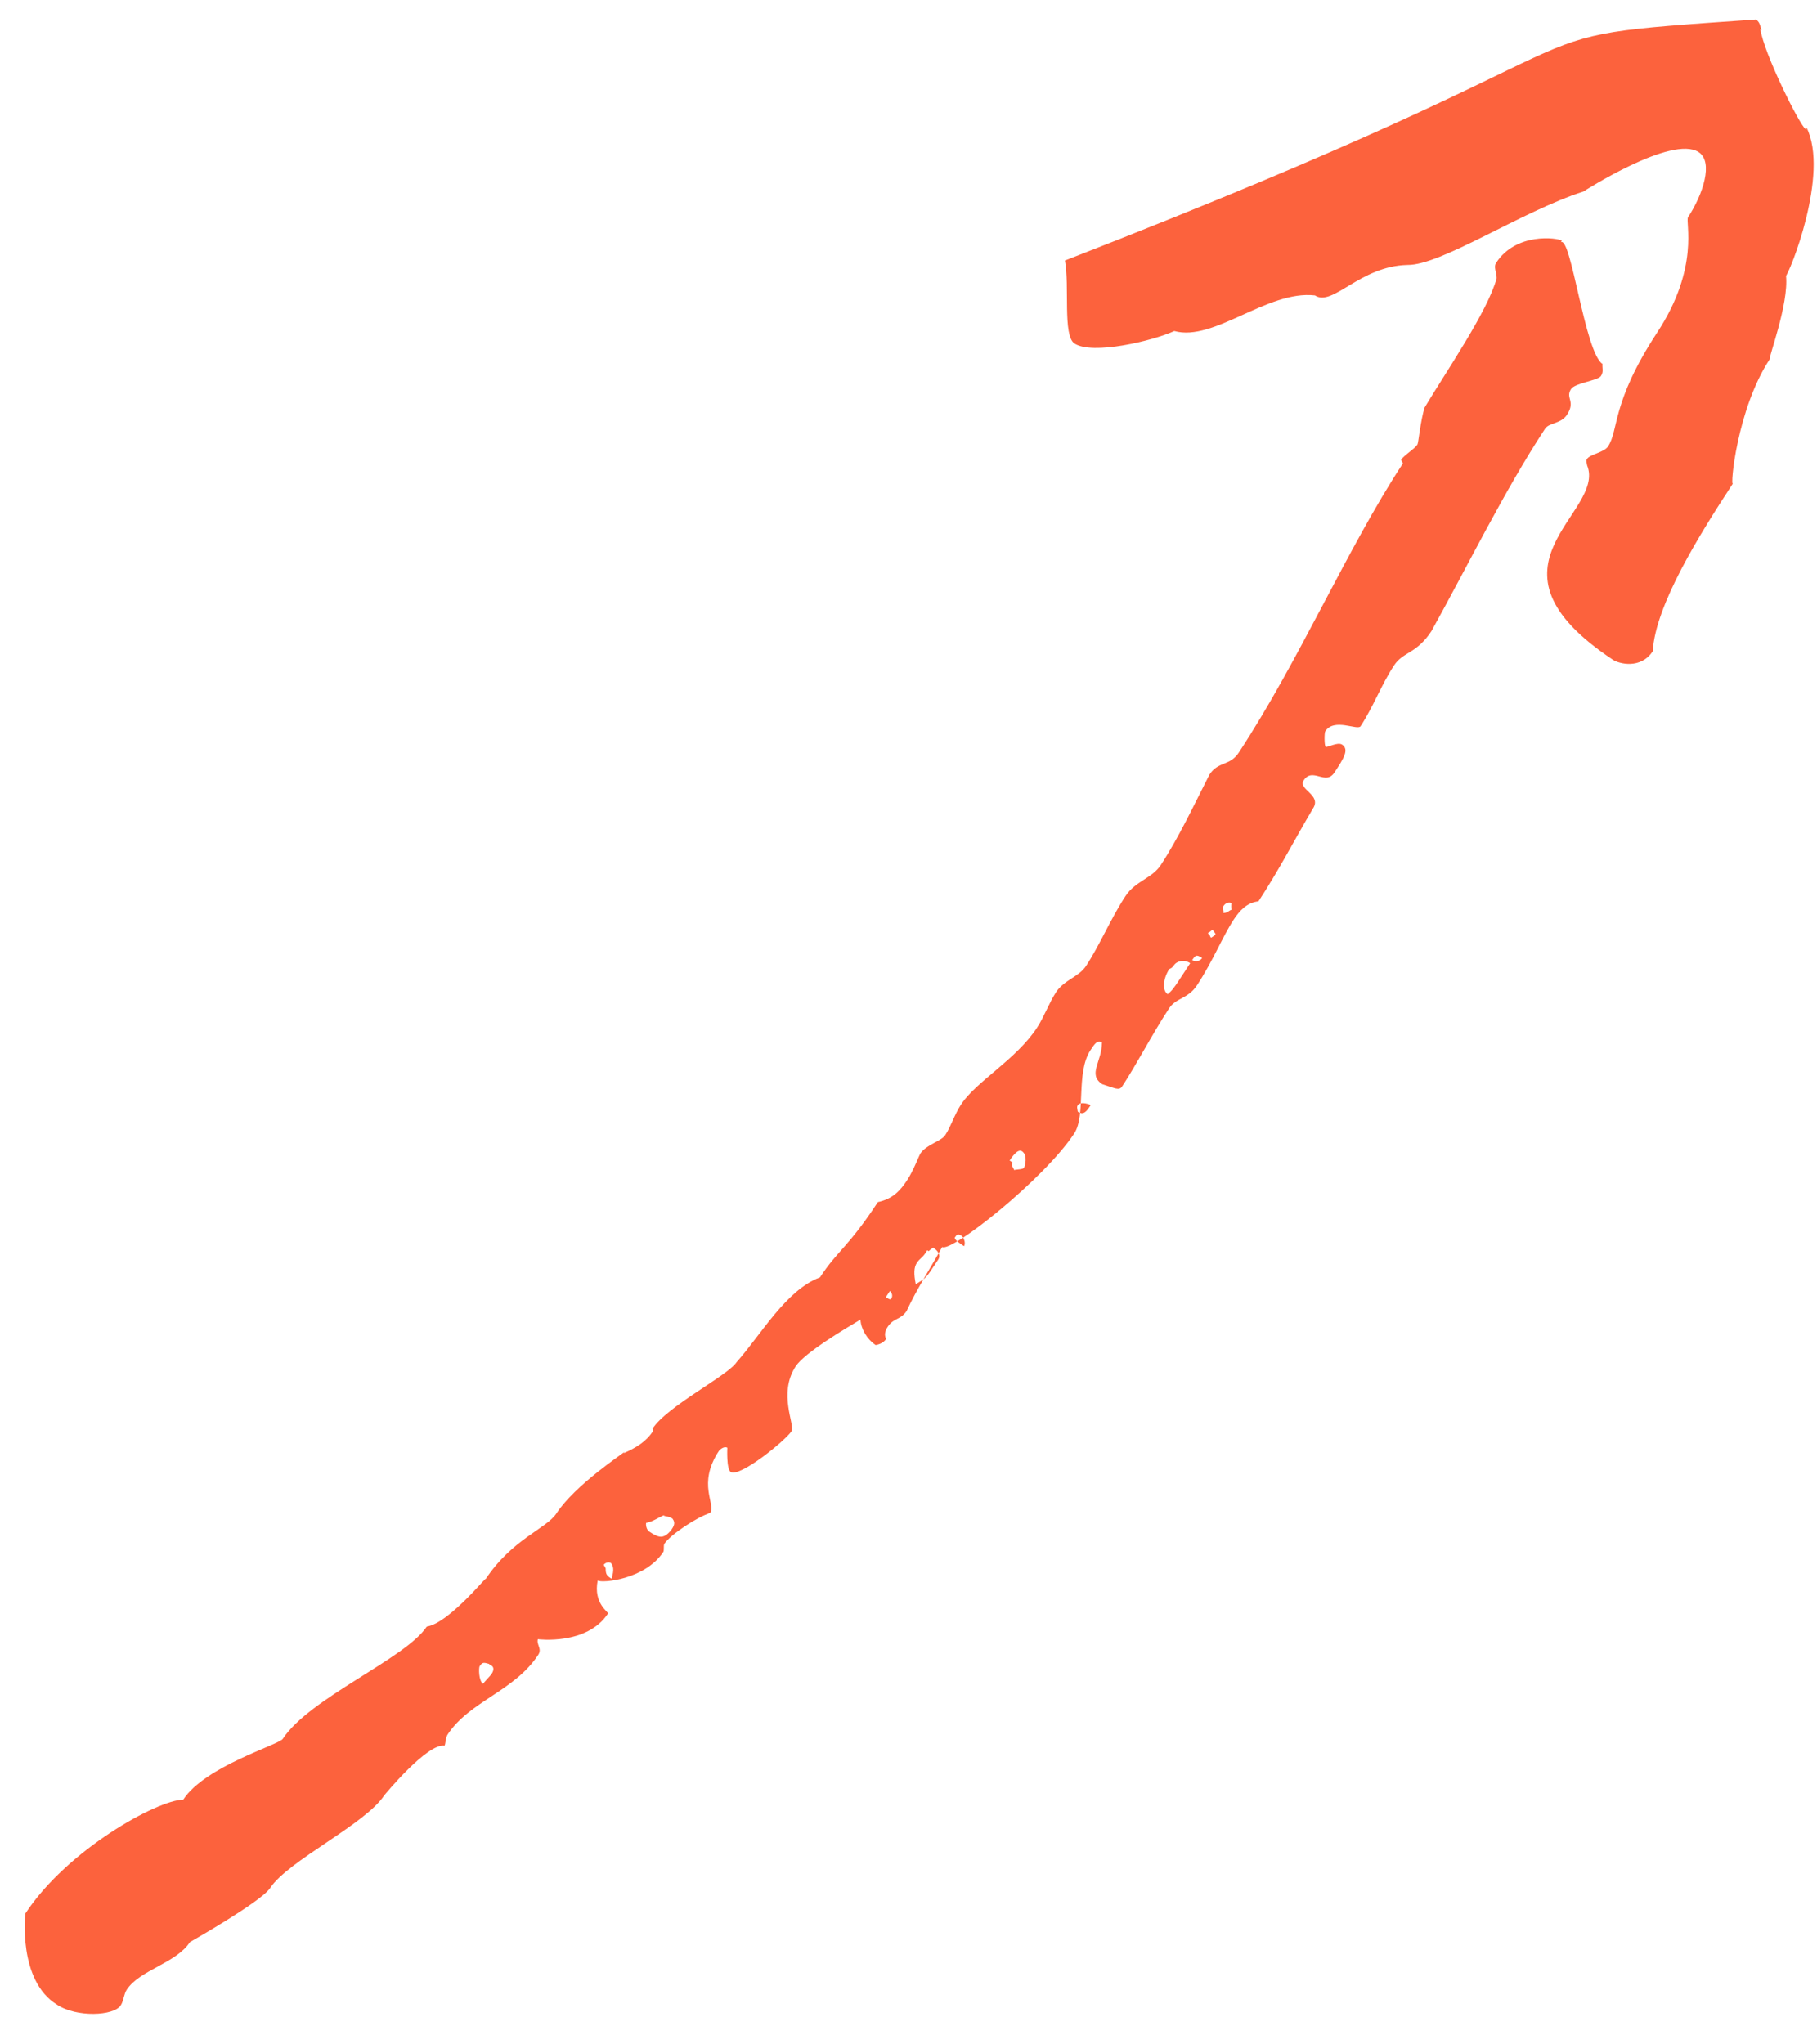 <svg width="48" height="54" viewBox="0 0 48 54" fill="none" xmlns="http://www.w3.org/2000/svg">
<path d="M37.062 12.239C35.584 14.493 34.337 17.423 32.726 19.878C32.489 20.241 32.188 20.099 31.95 20.461C31.553 21.238 31.142 22.121 30.667 22.846C30.429 23.208 29.996 23.267 29.732 23.67C29.336 24.273 29.058 24.956 28.688 25.519C28.503 25.801 28.109 25.886 27.898 26.208C27.713 26.49 27.58 26.864 27.395 27.146C26.84 27.991 25.789 28.564 25.393 29.168C25.208 29.45 25.128 29.744 24.969 29.985C24.864 30.146 24.47 30.231 24.311 30.473C24.285 30.513 24.126 30.928 23.967 31.169C23.782 31.451 23.585 31.666 23.191 31.752C22.399 32.959 22.136 33.016 21.661 33.741C20.768 34.072 20.107 35.251 19.461 35.978C19.223 36.341 17.633 37.134 17.237 37.738L17.249 37.804C17.065 38.086 16.788 38.249 16.473 38.386L16.5 38.346C16.473 38.386 15.197 39.215 14.696 39.98C14.431 40.383 13.526 40.648 12.812 41.735C12.997 41.453 11.902 42.864 11.273 42.966C10.718 43.811 8.183 44.843 7.47 45.93C7.364 46.091 5.421 46.65 4.84 47.536C4.158 47.545 1.779 48.854 0.669 50.545C0.669 50.545 0.464 52.316 1.51 52.954C2.02 53.292 3.004 53.252 3.188 52.971C3.268 52.85 3.269 52.677 3.348 52.556C3.691 52.033 4.649 51.86 5.019 51.297C5.019 51.297 6.899 50.233 7.136 49.871C7.612 49.147 9.649 48.188 10.15 47.423C10.15 47.423 11.284 46.038 11.743 46.111C11.77 46.071 11.77 45.898 11.823 45.818C12.404 44.932 13.585 44.676 14.219 43.71C14.325 43.549 14.168 43.445 14.208 43.298C14.208 43.298 15.505 43.466 16.06 42.621C16.086 42.581 15.668 42.36 15.789 41.747C15.906 41.825 17.048 41.717 17.523 40.992C17.549 40.952 17.524 40.819 17.55 40.779C17.709 40.537 18.406 40.075 18.76 39.964C18.919 39.723 18.41 39.211 18.991 38.325C19.017 38.285 19.136 38.19 19.214 38.242C19.214 38.242 19.185 38.801 19.303 38.88C19.538 39.036 20.749 38.049 20.908 37.807C21.013 37.646 20.545 36.815 21.02 36.09C21.258 35.728 22.363 35.074 22.731 34.856C22.743 35.096 22.899 35.373 23.134 35.529C23.2 35.515 23.331 35.486 23.41 35.366C23.358 35.273 23.372 35.167 23.451 35.046C23.61 34.804 23.793 34.868 23.951 34.627C24.216 34.051 24.586 33.488 24.89 32.938C25.125 33.095 27.586 31.146 28.379 29.938C28.696 29.455 28.412 28.342 28.808 27.738C28.914 27.577 28.993 27.456 29.111 27.535C29.109 28.053 28.727 28.378 29.119 28.638C29.446 28.74 29.564 28.818 29.643 28.698C30.039 28.094 30.436 27.317 30.885 26.633C31.07 26.351 31.385 26.387 31.622 26.024C32.045 25.38 32.297 24.738 32.588 24.295C32.746 24.054 32.944 23.838 33.245 23.808C33.8 22.962 34.171 22.226 34.686 21.354C34.924 20.992 34.282 20.855 34.44 20.613C34.678 20.251 35.017 20.765 35.254 20.402C35.492 20.04 35.651 19.799 35.454 19.668C35.337 19.59 35.061 19.753 35.022 19.727C34.982 19.701 34.984 19.355 35.01 19.315C35.248 18.953 35.863 19.303 35.942 19.183C36.285 18.659 36.484 18.098 36.828 17.575C37.066 17.212 37.419 17.274 37.815 16.67C38.754 14.982 39.734 12.974 40.817 11.323C40.922 11.162 41.237 11.198 41.395 10.956C41.633 10.594 41.345 10.518 41.503 10.276C41.609 10.115 42.212 10.054 42.292 9.933C42.371 9.812 42.319 9.72 42.333 9.613C41.862 9.301 41.509 6.234 41.233 6.397L41.26 6.357C41.142 6.279 40.054 6.134 39.526 6.939C39.447 7.06 39.538 7.178 39.537 7.351C39.297 8.232 38.201 9.816 37.633 10.768C37.527 11.102 37.471 11.701 37.445 11.742C37.366 11.862 37.09 12.026 37.011 12.147L37.062 12.239ZM12.984 44.219C12.958 44.259 12.787 44.434 12.76 44.475C12.643 44.397 12.644 44.051 12.671 44.011C12.75 43.89 12.789 43.916 12.933 43.954C12.868 43.968 13.143 43.977 12.984 44.219ZM15.948 41.333C15.974 41.292 16.067 41.238 16.145 41.29C16.236 41.408 16.196 41.555 16.156 41.702C16.038 41.624 15.999 41.598 16 41.425L15.948 41.333ZM17.763 40.111C17.854 40.229 17.802 40.31 17.722 40.431C17.525 40.646 17.42 40.634 17.145 40.452C17.106 40.426 17.054 40.333 17.068 40.227C17.265 40.184 17.383 40.09 17.541 40.021C17.514 40.061 17.645 40.033 17.763 40.111ZM23.429 34.222L23.508 34.101C23.547 34.127 23.599 34.219 23.546 34.3C23.52 34.34 23.481 34.314 23.402 34.262L23.429 34.222ZM24.535 33.05C24.562 33.01 24.654 32.955 24.654 32.955C24.772 33.033 24.863 33.152 24.784 33.272C24.44 33.796 24.467 33.755 24.191 33.919C24.139 33.654 24.14 33.481 24.219 33.36C24.299 33.239 24.364 33.225 24.444 33.104L24.496 33.024L24.535 33.05ZM25.416 32.652C25.507 32.77 25.494 32.877 25.467 32.917C25.349 32.839 25.232 32.761 25.219 32.695C25.272 32.614 25.298 32.574 25.416 32.652ZM26.644 30.694C26.724 30.573 26.882 30.331 27 30.41C27.157 30.514 27.076 30.807 27.05 30.848C27.024 30.888 26.853 30.89 26.788 30.904C26.775 30.838 26.696 30.786 26.749 30.706L26.671 30.653L26.644 30.694ZM28.474 29.192C28.5 29.152 28.592 29.098 28.815 29.188C28.709 29.349 28.63 29.47 28.473 29.365C28.448 29.233 28.448 29.233 28.474 29.192ZM31.442 25.442C31.336 25.602 31.257 25.723 31.125 25.925C31.045 26.045 30.966 26.166 30.848 26.261C30.691 26.157 30.732 25.837 30.89 25.595C30.89 25.595 30.956 25.581 31.009 25.501C31.088 25.38 31.285 25.337 31.442 25.442ZM31.757 25.304C31.678 25.425 31.534 25.387 31.494 25.361C31.574 25.24 31.6 25.2 31.757 25.304ZM32.023 24.556C32.062 24.582 32.114 24.674 32.114 24.674C32.087 24.715 31.995 24.769 31.995 24.769C31.956 24.743 31.983 24.703 31.904 24.651C31.996 24.596 32.023 24.556 32.023 24.556ZM32.537 23.857C32.537 23.857 32.511 23.898 32.536 24.03C32.471 24.044 32.418 24.125 32.313 24.113C32.34 24.073 32.3 24.047 32.314 23.94C32.393 23.819 32.498 23.831 32.537 23.857ZM46.543 0.792C46.491 0.7 46.505 0.593 46.387 0.515C38.832 1.044 44.315 0.583 28.132 6.882C28.26 7.545 28.07 8.865 28.384 9.073C28.855 9.386 30.456 9.005 31.021 8.744C32.069 9.036 33.478 7.66 34.736 7.803C35.207 8.115 35.92 7.028 37.179 6.998C38.07 7.012 40.188 5.587 41.829 5.059C41.829 5.059 44.17 3.551 44.876 4.02C45.268 4.28 44.989 5.135 44.593 5.739C44.514 5.86 44.914 7.051 43.779 8.782C42.564 10.634 42.77 11.35 42.48 11.792C42.374 11.953 42.007 11.998 41.928 12.119C41.901 12.159 41.901 12.159 41.927 12.292C42.445 13.562 38.846 14.927 42.611 17.429C42.768 17.533 43.344 17.685 43.661 17.202C43.732 15.977 44.908 14.1 45.779 12.771C45.7 12.892 45.88 10.815 46.752 9.486C46.713 9.46 47.257 8.03 47.182 7.286L47.155 7.327C47.274 7.232 48.335 4.584 47.724 3.369C47.698 3.409 47.737 3.435 47.737 3.435C47.737 3.435 47.737 3.435 47.698 3.409C47.541 3.305 46.593 1.403 46.504 0.766L46.543 0.792Z" fill="#FC623D"/>
</svg>
